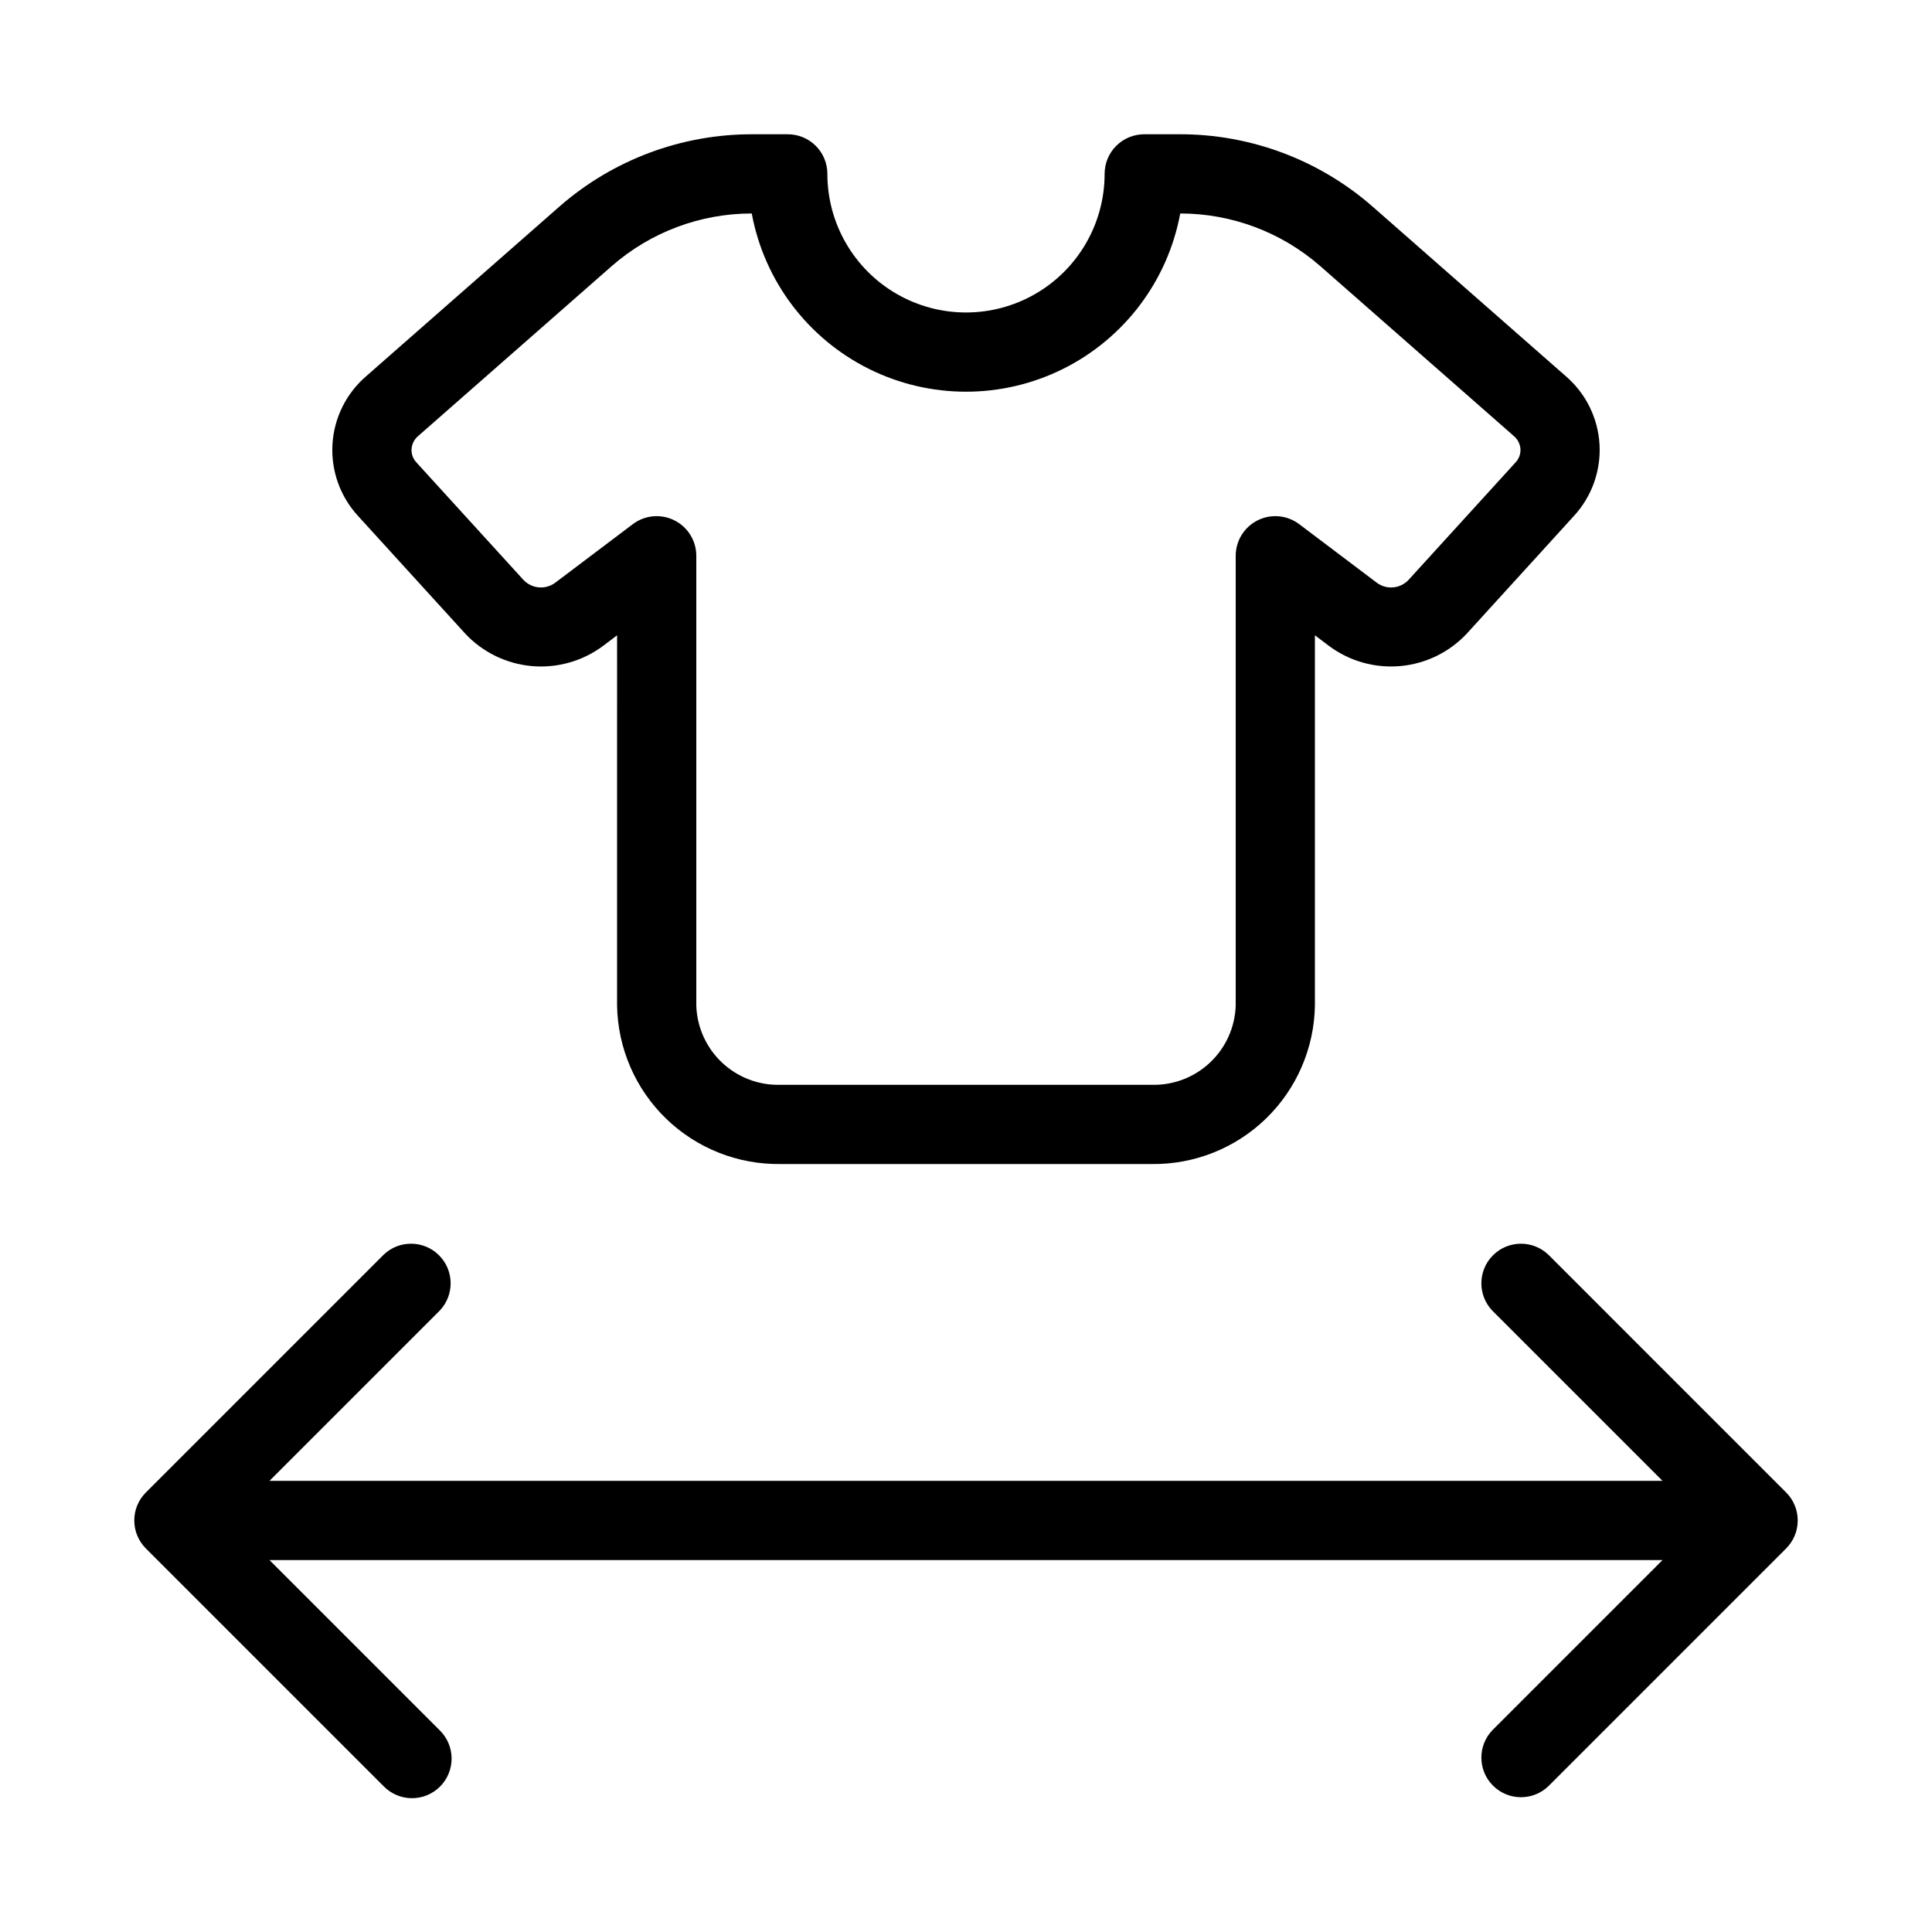 <?xml version="1.0" encoding="UTF-8"?>
<!-- Uploaded to: ICON Repo, www.iconrepo.com, Generator: ICON Repo Mixer Tools -->
<svg fill="#000000" width="800px" height="800px" version="1.1" viewBox="144 144 512 512" xmlns="http://www.w3.org/2000/svg">
 <path d="m350.82 452.48h98.359c11.301 0.156 22.207-4.176 30.32-12.047s12.777-18.637 12.965-29.938v-98.137l3.75 2.832c5.434 4.039 12.164 5.934 18.906 5.32 6.742-0.609 13.02-3.688 17.637-8.641l28.371-31.16c4.715-5.133 7.156-11.957 6.762-18.914s-3.586-13.461-8.852-18.027l-51.355-45.082c-14.168-12.371-32.355-19.164-51.168-19.105h-9.285c-2.785 0-5.453 1.102-7.422 3.07s-3.074 4.641-3.074 7.426c0 13.125-7 25.25-18.367 31.812-11.367 6.562-25.371 6.562-36.738 0-11.363-6.562-18.367-18.688-18.367-31.812 0.004-2.785-1.102-5.457-3.07-7.426s-4.641-3.07-7.426-3.07h-9.285c-18.812-0.059-37 6.734-51.168 19.105l-51.352 45.082c-5.266 4.566-8.457 11.066-8.855 18.023-0.395 6.957 2.039 13.781 6.754 18.914l28.383 31.16h-0.004c4.617 4.957 10.898 8.035 17.641 8.648 6.746 0.613 13.48-1.285 18.914-5.324l3.742-2.828-0.004 98.133c0.191 11.301 4.852 22.066 12.965 29.938 8.117 7.871 19.02 12.203 30.324 12.047zm-59.668-154.06c-2.57 1.922-6.176 1.625-8.395-0.699l-28.391-31.16c-0.902-0.953-1.371-2.234-1.301-3.547 0.082-1.344 0.719-2.598 1.75-3.461l51.352-45.082c10.266-8.961 23.43-13.898 37.055-13.898 3.301 17.828 14.781 33.07 31.008 41.164 16.227 8.09 35.309 8.09 51.535 0 16.227-8.094 27.707-23.336 31.008-41.164 13.625 0 26.789 4.938 37.055 13.898l51.352 45.078c1.035 0.867 1.668 2.121 1.754 3.465 0.07 1.312-0.406 2.598-1.312 3.547l-28.383 31.16c-2.215 2.324-5.816 2.625-8.383 0.699l-20.562-15.52c-3.18-2.394-7.441-2.785-11.004-1.008-3.559 1.777-5.812 5.41-5.816 9.391v119.21c-0.184 5.734-2.633 11.164-6.812 15.098-4.176 3.938-9.742 6.055-15.48 5.894h-98.359c-5.738 0.16-11.305-1.957-15.484-5.894-4.18-3.934-6.629-9.363-6.812-15.098v-119.21c0-3.981-2.254-7.613-5.816-9.391-3.562-1.777-7.82-1.387-11 1.008zm326.19 241.1c1.969 1.965 3.074 4.637 3.074 7.418 0 2.785-1.105 5.453-3.074 7.422l-62.977 62.977c-4.117 3.977-10.664 3.922-14.711-0.129-4.051-4.047-4.106-10.594-0.129-14.715l45.059-45.059h-369.17l45.059 45.059c2.027 1.957 3.18 4.644 3.207 7.461 0.023 2.816-1.086 5.523-3.074 7.512-1.992 1.992-4.699 3.098-7.516 3.074-2.812-0.023-5.5-1.18-7.457-3.203l-62.977-62.977c-1.969-1.969-3.074-4.637-3.074-7.422 0-2.781 1.105-5.453 3.074-7.418l62.977-62.977c4.117-3.981 10.664-3.922 14.715 0.125 4.047 4.051 4.106 10.598 0.125 14.715l-45.059 45.059h369.17l-45.059-45.059c-3.981-4.117-3.922-10.664 0.125-14.711 4.051-4.051 10.598-4.106 14.715-0.129z"/>
</svg>